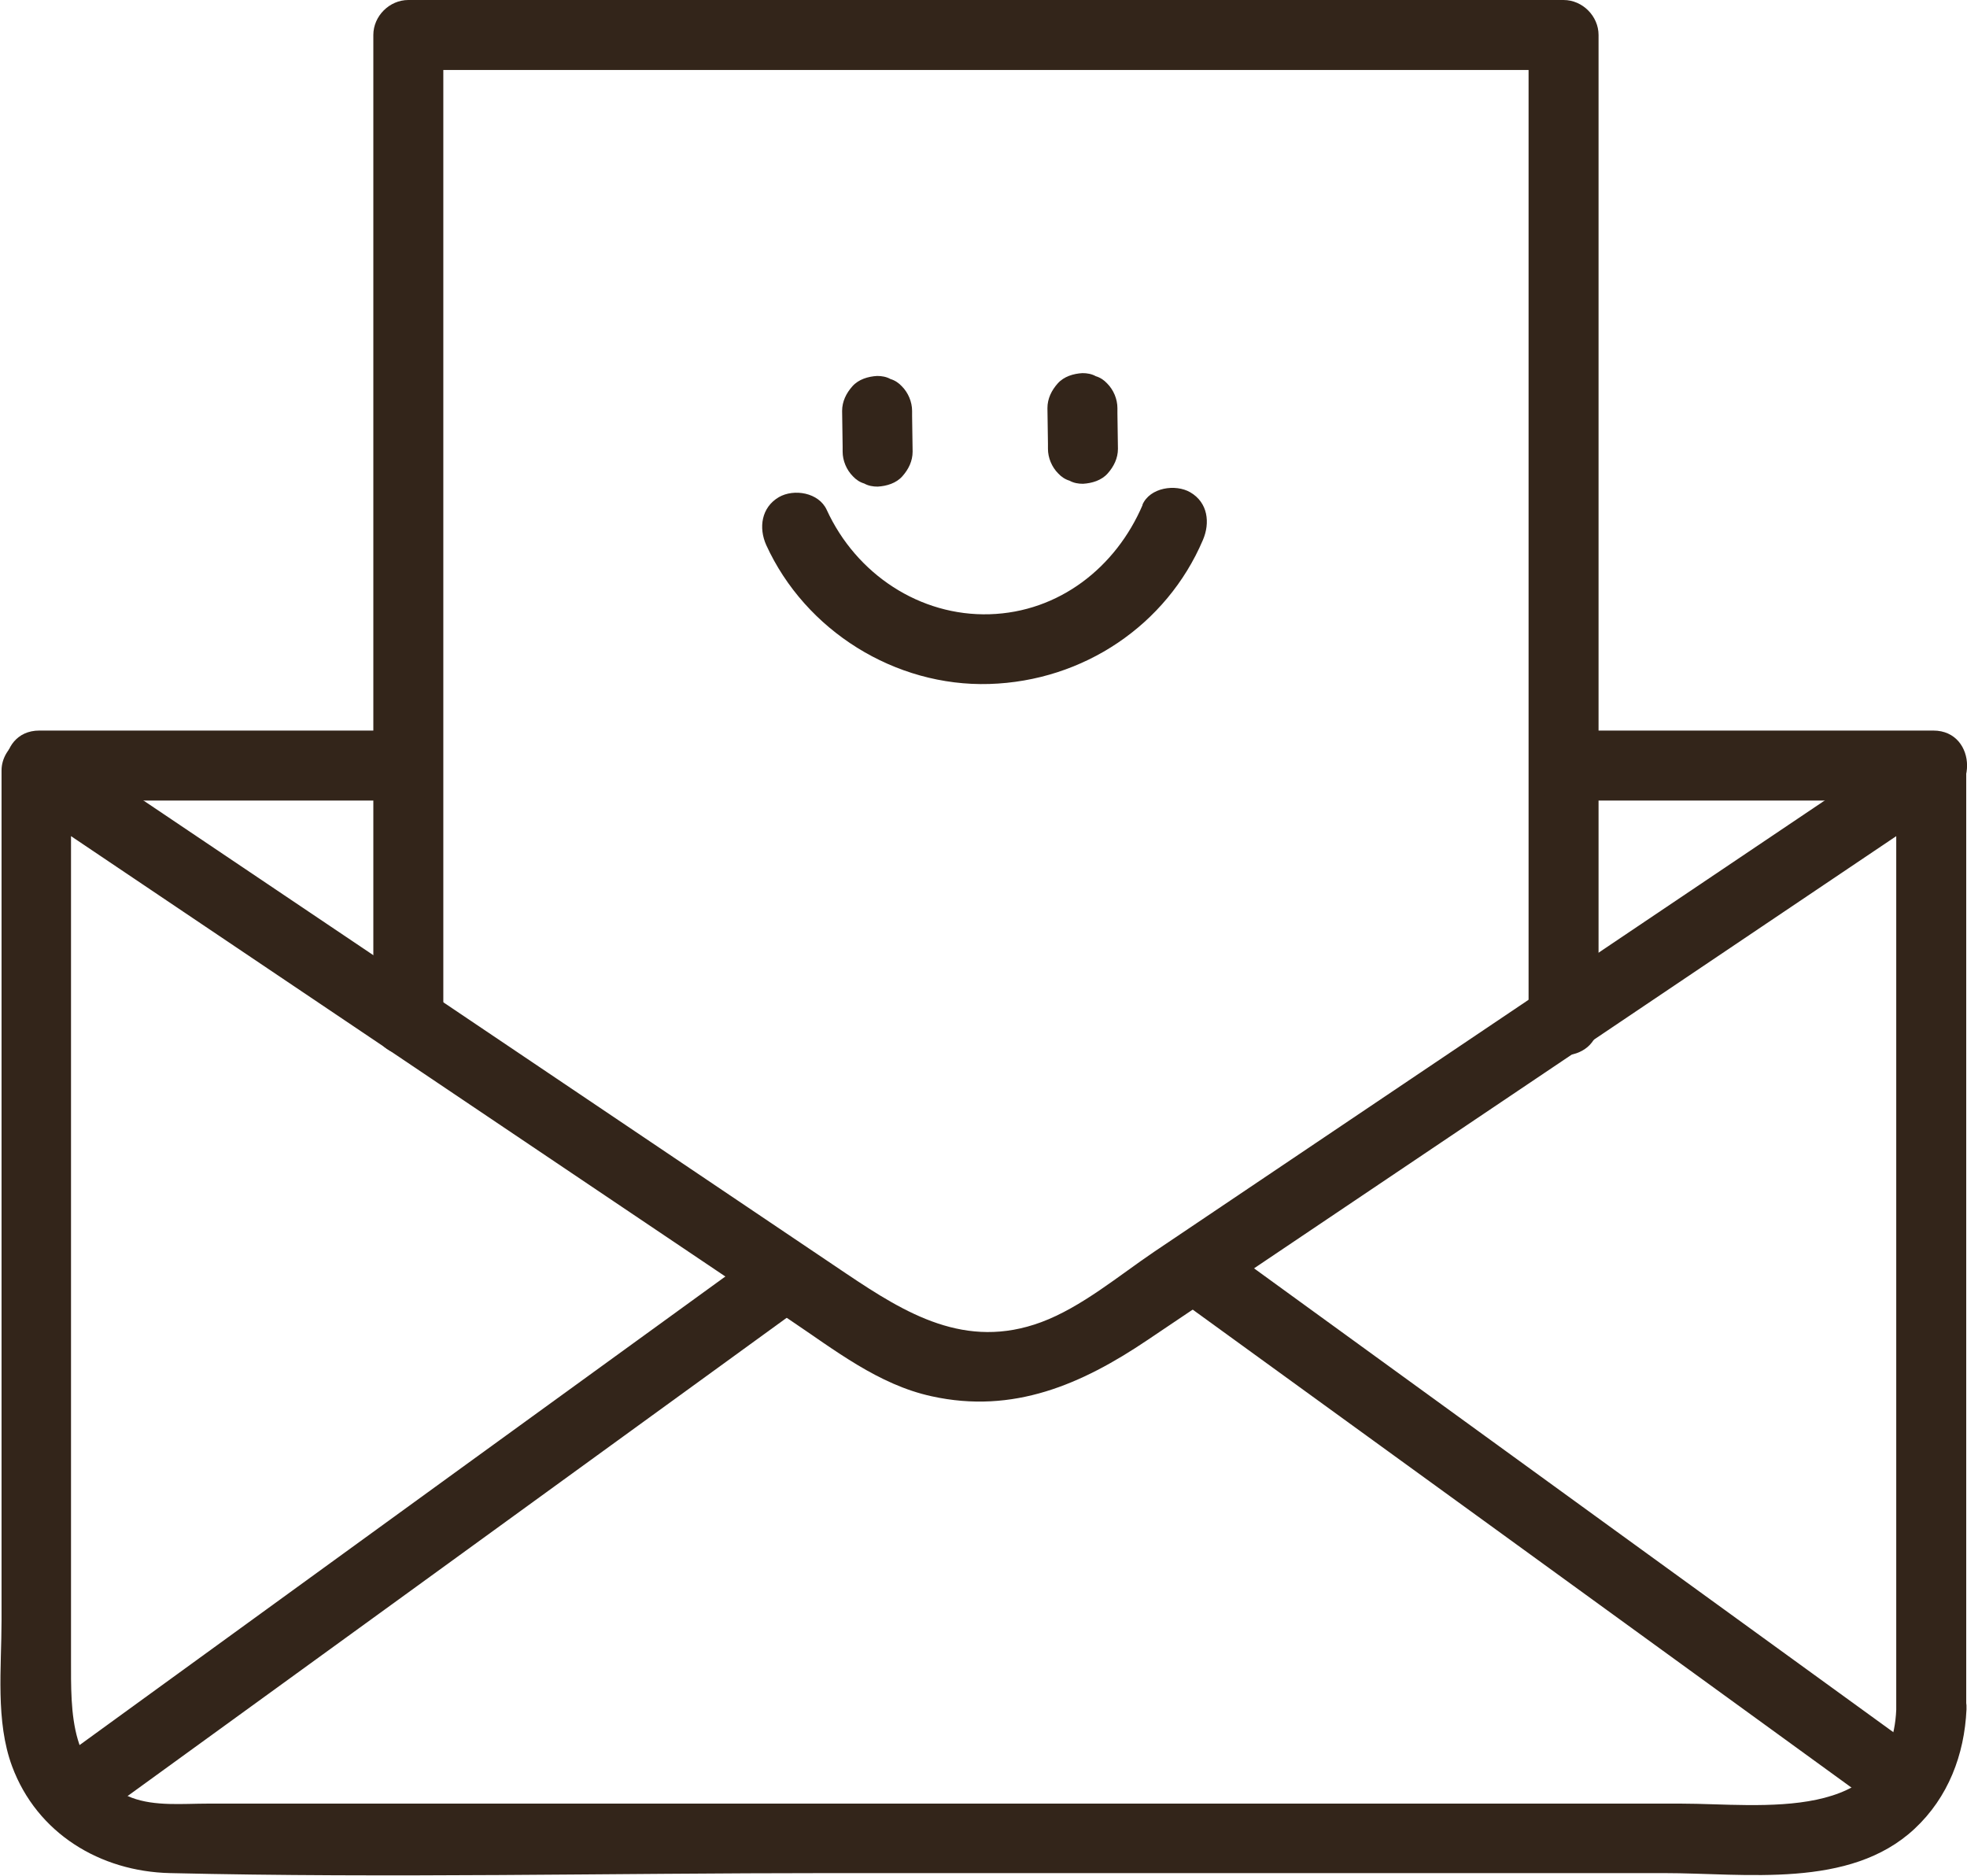 <?xml version="1.0" encoding="UTF-8"?><svg id="Calque_2" xmlns="http://www.w3.org/2000/svg" viewBox="0 0 76.45 72.89"><defs><style>.cls-1{fill:#33251a;stroke-width:0px;}</style></defs><g id="Calque_1-2"><path class="cls-1" d="M44.41,19.62c-1.04,2.43-3.25,4.17-5.95,4.25s-5.18-1.55-6.33-4.06c-.31-.67-1.27-.83-1.86-.49-.68.4-.79,1.19-.49,1.86,1.52,3.33,5.01,5.51,8.67,5.4s6.89-2.29,8.3-5.59c.29-.67.2-1.46-.49-1.86-.57-.33-1.57-.19-1.86.49h0Z"/><path class="cls-1" d="M32.73,15.97l.02,1.38v.2c0,.35.15.71.4.96.12.13.27.23.44.28.16.09.34.12.52.12.35-.02.72-.13.96-.4s.4-.59.4-.96l-.02-1.38v-.2c0-.35-.15-.71-.4-.96-.12-.13-.27-.23-.44-.28-.16-.09-.34-.12-.52-.12-.35.02-.72.13-.96.4s-.4.59-.4.96h0Z"/><path class="cls-1" d="M40.71,15.86l.02,1.38v.2c0,.35.15.71.4.96.12.13.27.23.44.28.16.09.34.12.52.12.35-.02.72-.13.96-.4s.4-.59.4-.96l-.02-1.38v-.2c0-.35-.15-.71-.4-.96-.12-.13-.27-.23-.44-.28-.16-.09-.34-.12-.52-.12-.35.02-.72.13-.96.4s-.4.59-.4.96h0Z"/><path class="cls-1" d="M73.7,66.44c-.19,4.46-5.29,3.65-8.35,3.65h-30.92c-8.79,0-17.58,0-26.37,0-.95,0-2.04.11-2.94-.23-2.44-.93-2.36-3.28-2.36-5.42V29.95l-2.04,1.17c10,6.73,19.99,13.45,29.99,20.18,1.73,1.16,3.43,2.51,5.5,2.96,3.18.7,5.84-.47,8.38-2.18,5.53-3.72,11.06-7.44,16.59-11.16,4.85-3.27,9.71-6.53,14.56-9.8l-2.04-1.17v36.49c0,1.75,2.72,1.75,2.72,0V29.95c0-.98-1.17-1.76-2.04-1.17-9.84,6.62-19.69,13.25-29.53,19.87-1.36.92-2.82,2.15-4.38,2.73-2.94,1.09-5.26-.33-7.57-1.88l-16.62-11.19c-4.73-3.18-9.45-6.36-14.18-9.54-.87-.59-2.04.19-2.04,1.17v33.03c0,1.83-.24,3.92.41,5.67.97,2.61,3.43,4.09,6.14,4.15,8.54.2,17.1,0,25.64,0,5.71,0,11.42,0,17.13,0h15.28c3.18,0,7.23.63,9.75-1.72,1.31-1.22,1.94-2.88,2.02-4.64s-2.64-1.74-2.72,0Z"/><path class="cls-1" d="M4.29,70.28c7.79-5.65,15.59-11.3,23.38-16.96,1.11-.8,2.21-1.61,3.32-2.41,1.4-1.02.05-3.37-1.37-2.34-7.79,5.65-15.59,11.3-23.38,16.96-1.11.8-2.21,1.61-3.32,2.41-1.4,1.02-.05,3.37,1.37,2.34h0Z"/><path class="cls-1" d="M74.45,67.94c-7.79-5.65-15.59-11.3-23.38-16.96-1.11-.8-2.21-1.61-3.32-2.41-1.42-1.03-2.77,1.33-1.37,2.34,7.79,5.65,15.59,11.3,23.38,16.96,1.11.8,2.21,1.61,3.32,2.41,1.42,1.03,2.77-1.33,1.37-2.34h0Z"/><path class="cls-1" d="M17.23,39.7V1.36l-1.36,1.36h44.9l-1.36-1.36v38.34c0,1.75,2.72,1.75,2.72,0V1.36c0-.73-.62-1.36-1.36-1.36H15.87c-.73,0-1.36.62-1.36,1.36v38.34c0,1.75,2.72,1.75,2.72,0h0Z"/><path class="cls-1" d="M1.53,31.11c4.2,0,8.39,0,12.59,0h1.78c1.75,0,1.75-2.72,0-2.72H1.53c-1.75,0-1.75,2.72,0,2.72h0Z"/><path class="cls-1" d="M60.77,31.11c4.2,0,8.39,0,12.59,0h1.78c1.75,0,1.75-2.72,0-2.72-4.2,0-8.39,0-12.59,0h-1.78c-1.75,0-1.75,2.72,0,2.72h0Z"/></g></svg>